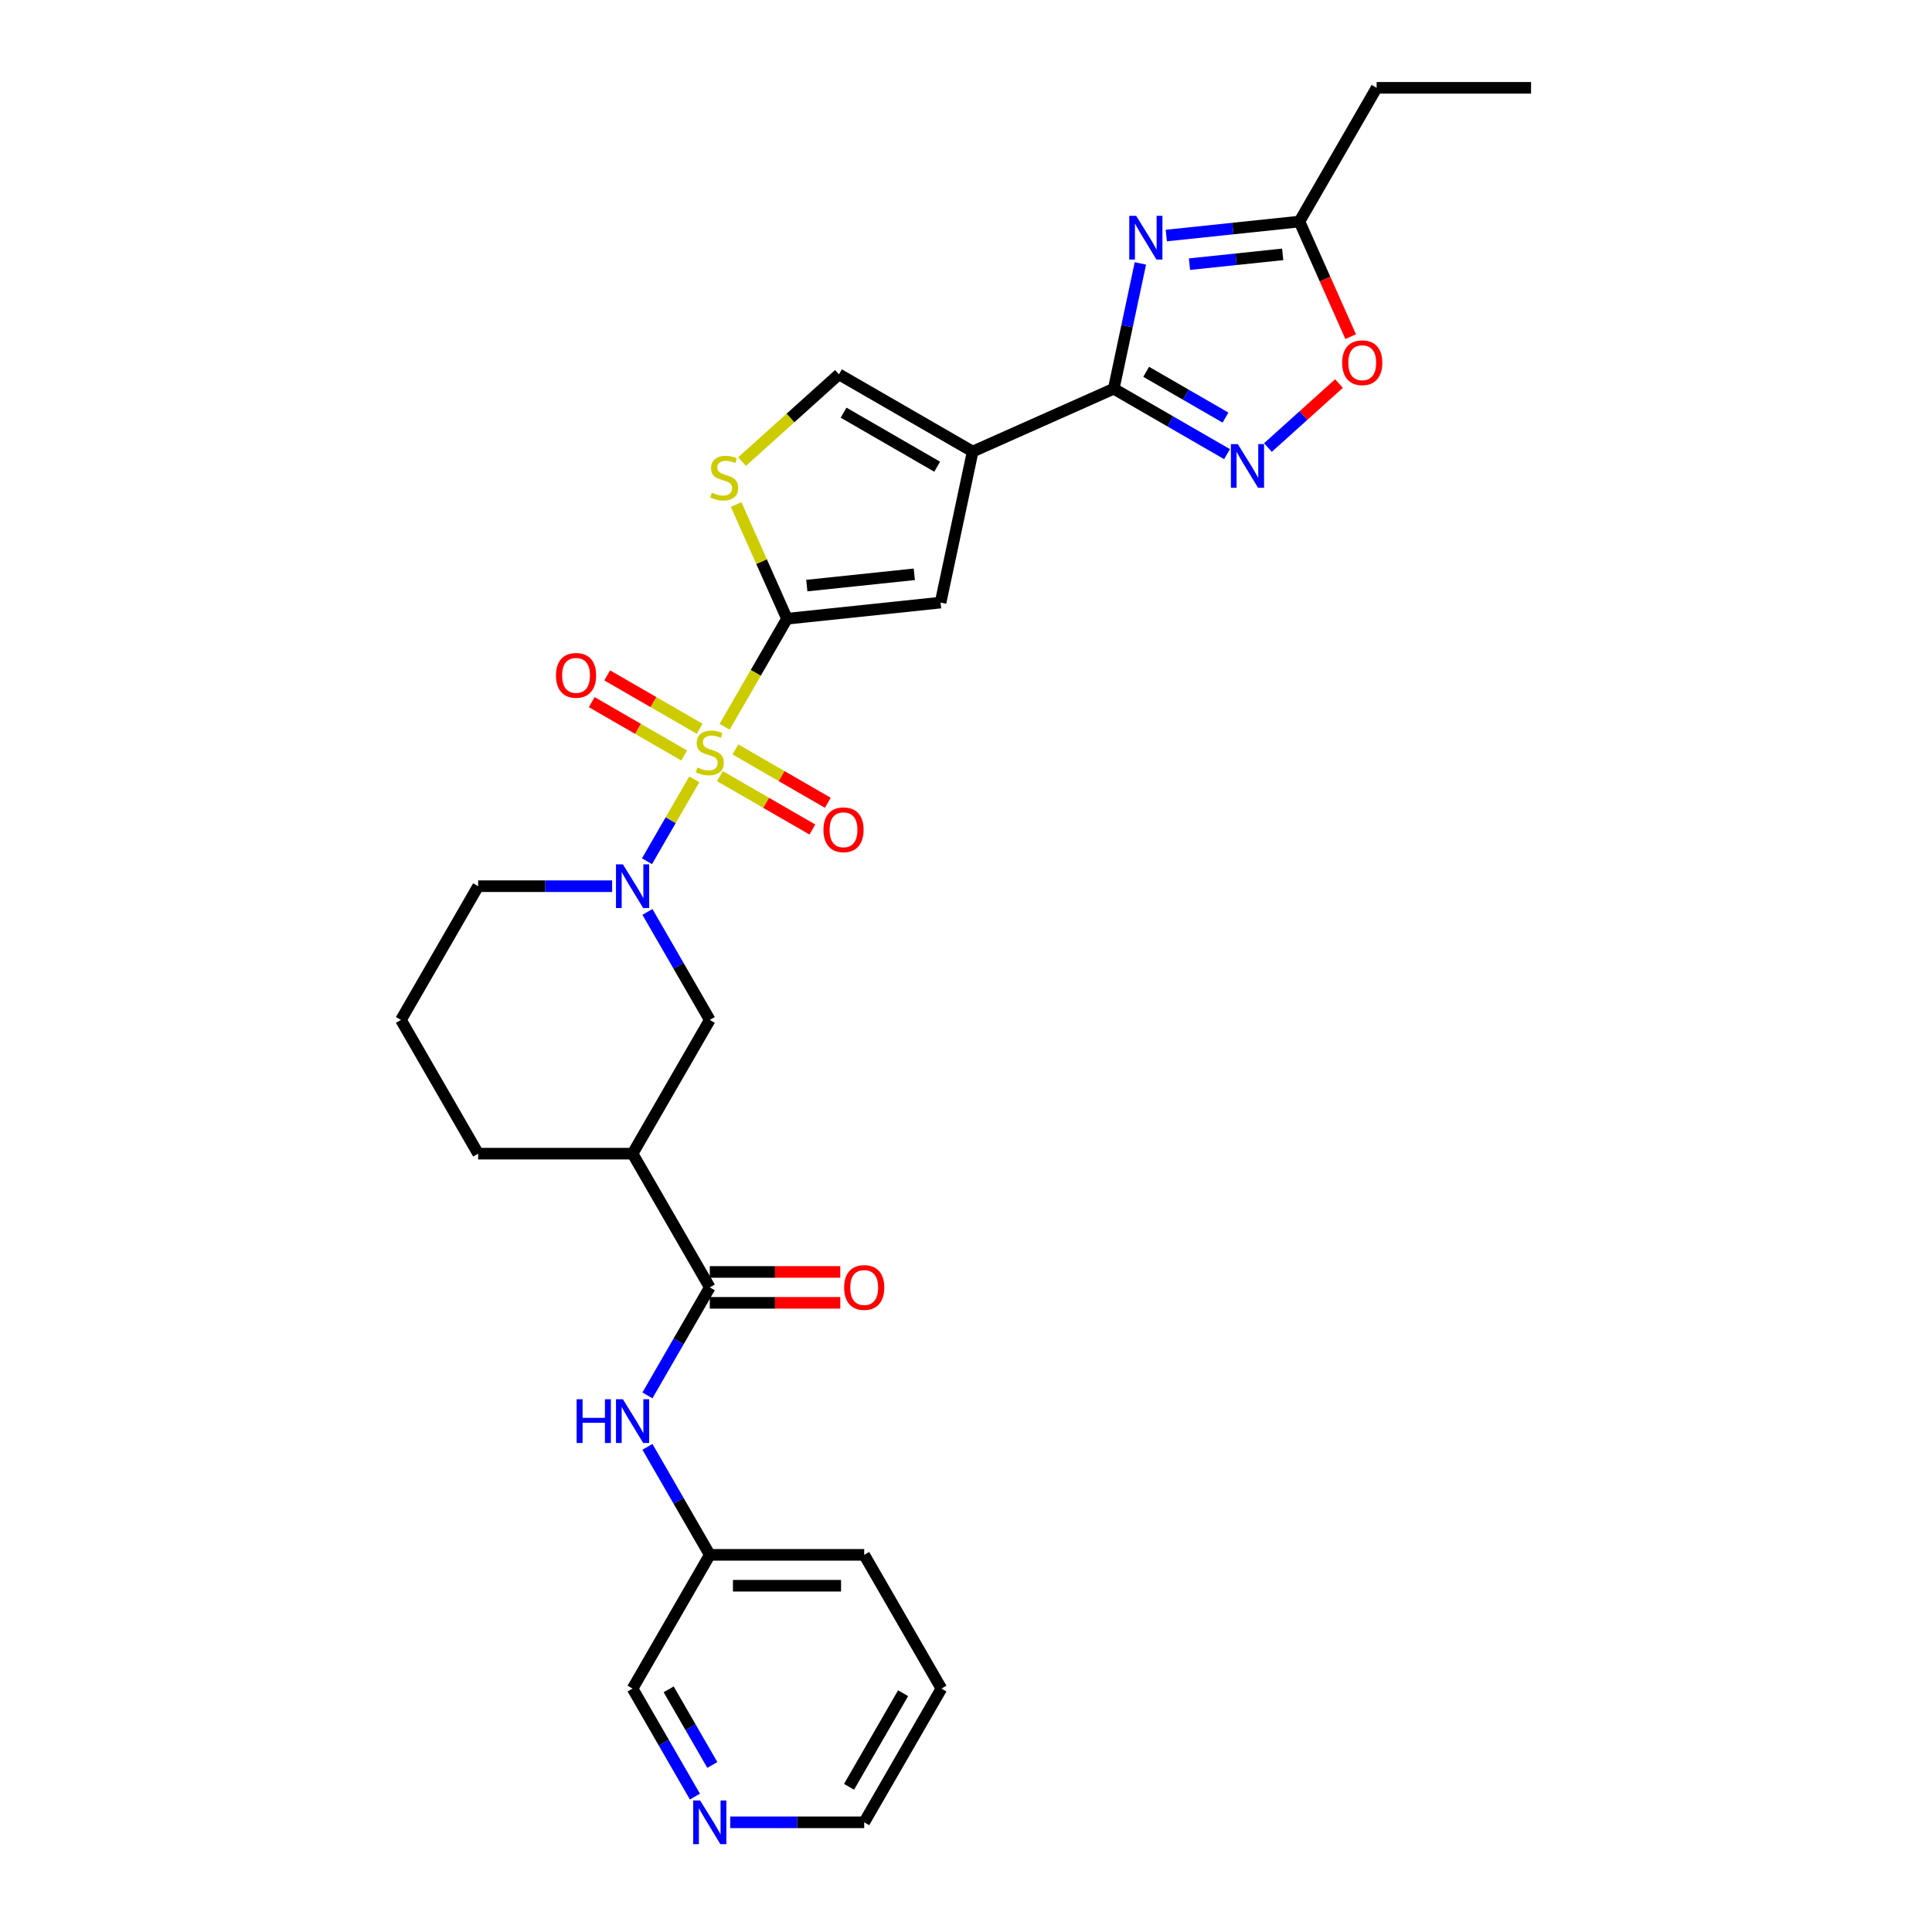 <?xml version='1.0' encoding='iso-8859-1'?>
<svg version='1.1' baseProfile='full'
              xmlns='http://www.w3.org/2000/svg'
                      xmlns:rdkit='http://www.rdkit.org/xml'
                      xmlns:xlink='http://www.w3.org/1999/xlink'
                  xml:space='preserve'
width='1000px' height='1000px' viewBox='0 0 1000 1000'>
<!-- END OF HEADER -->
<rect style='opacity:1.0;fill:#FFFFFF;stroke:none' width='1000' height='1000' x='0' y='0'> </rect>
<path class='bond-0' d='M 375.053,376.19 L 391.2,348.222' style='fill:none;fill-rule:evenodd;stroke:#CCCC00;stroke-width:6px;stroke-linecap:butt;stroke-linejoin:miter;stroke-opacity:1' />
<path class='bond-0' d='M 391.2,348.222 L 407.348,320.254' style='fill:none;fill-rule:evenodd;stroke:#000000;stroke-width:6px;stroke-linecap:butt;stroke-linejoin:miter;stroke-opacity:1' />
<path class='bond-3' d='M 359.364,403.365 L 347.12,424.572' style='fill:none;fill-rule:evenodd;stroke:#CCCC00;stroke-width:6px;stroke-linecap:butt;stroke-linejoin:miter;stroke-opacity:1' />
<path class='bond-3' d='M 347.12,424.572 L 334.876,445.778' style='fill:none;fill-rule:evenodd;stroke:#0000FF;stroke-width:6px;stroke-linecap:butt;stroke-linejoin:miter;stroke-opacity:1' />
<path class='bond-15' d='M 362.125,377.208 L 338.204,363.397' style='fill:none;fill-rule:evenodd;stroke:#CCCC00;stroke-width:6px;stroke-linecap:butt;stroke-linejoin:miter;stroke-opacity:1' />
<path class='bond-15' d='M 338.204,363.397 L 314.282,349.586' style='fill:none;fill-rule:evenodd;stroke:#FF0000;stroke-width:6px;stroke-linecap:butt;stroke-linejoin:miter;stroke-opacity:1' />
<path class='bond-15' d='M 354.132,391.052 L 330.211,377.241' style='fill:none;fill-rule:evenodd;stroke:#CCCC00;stroke-width:6px;stroke-linecap:butt;stroke-linejoin:miter;stroke-opacity:1' />
<path class='bond-15' d='M 330.211,377.241 L 306.29,363.43' style='fill:none;fill-rule:evenodd;stroke:#FF0000;stroke-width:6px;stroke-linecap:butt;stroke-linejoin:miter;stroke-opacity:1' />
<path class='bond-16' d='M 372.643,401.739 L 396.564,415.55' style='fill:none;fill-rule:evenodd;stroke:#CCCC00;stroke-width:6px;stroke-linecap:butt;stroke-linejoin:miter;stroke-opacity:1' />
<path class='bond-16' d='M 396.564,415.55 L 420.485,429.361' style='fill:none;fill-rule:evenodd;stroke:#FF0000;stroke-width:6px;stroke-linecap:butt;stroke-linejoin:miter;stroke-opacity:1' />
<path class='bond-16' d='M 380.636,387.895 L 404.557,401.706' style='fill:none;fill-rule:evenodd;stroke:#CCCC00;stroke-width:6px;stroke-linecap:butt;stroke-linejoin:miter;stroke-opacity:1' />
<path class='bond-16' d='M 404.557,401.706 L 428.478,415.517' style='fill:none;fill-rule:evenodd;stroke:#FF0000;stroke-width:6px;stroke-linecap:butt;stroke-linejoin:miter;stroke-opacity:1' />
<path class='bond-6' d='M 407.348,320.254 L 486.837,311.9' style='fill:none;fill-rule:evenodd;stroke:#000000;stroke-width:6px;stroke-linecap:butt;stroke-linejoin:miter;stroke-opacity:1' />
<path class='bond-6' d='M 417.6,303.103 L 473.243,297.255' style='fill:none;fill-rule:evenodd;stroke:#000000;stroke-width:6px;stroke-linecap:butt;stroke-linejoin:miter;stroke-opacity:1' />
<path class='bond-7' d='M 407.348,320.254 L 394.185,290.691' style='fill:none;fill-rule:evenodd;stroke:#000000;stroke-width:6px;stroke-linecap:butt;stroke-linejoin:miter;stroke-opacity:1' />
<path class='bond-7' d='M 394.185,290.691 L 381.023,261.128' style='fill:none;fill-rule:evenodd;stroke:#CCCC00;stroke-width:6px;stroke-linecap:butt;stroke-linejoin:miter;stroke-opacity:1' />
<path class='bond-1' d='M 503.455,233.719 L 486.837,311.9' style='fill:none;fill-rule:evenodd;stroke:#000000;stroke-width:6px;stroke-linecap:butt;stroke-linejoin:miter;stroke-opacity:1' />
<path class='bond-2' d='M 503.455,233.719 L 576.472,201.209' style='fill:none;fill-rule:evenodd;stroke:#000000;stroke-width:6px;stroke-linecap:butt;stroke-linejoin:miter;stroke-opacity:1' />
<path class='bond-29' d='M 503.455,233.719 L 434.236,193.755' style='fill:none;fill-rule:evenodd;stroke:#000000;stroke-width:6px;stroke-linecap:butt;stroke-linejoin:miter;stroke-opacity:1' />
<path class='bond-29' d='M 485.079,241.568 L 436.626,213.594' style='fill:none;fill-rule:evenodd;stroke:#000000;stroke-width:6px;stroke-linecap:butt;stroke-linejoin:miter;stroke-opacity:1' />
<path class='bond-4' d='M 576.472,201.209 L 583.366,168.777' style='fill:none;fill-rule:evenodd;stroke:#000000;stroke-width:6px;stroke-linecap:butt;stroke-linejoin:miter;stroke-opacity:1' />
<path class='bond-4' d='M 583.366,168.777 L 590.26,136.344' style='fill:none;fill-rule:evenodd;stroke:#0000FF;stroke-width:6px;stroke-linecap:butt;stroke-linejoin:miter;stroke-opacity:1' />
<path class='bond-5' d='M 576.472,201.209 L 605.791,218.136' style='fill:none;fill-rule:evenodd;stroke:#000000;stroke-width:6px;stroke-linecap:butt;stroke-linejoin:miter;stroke-opacity:1' />
<path class='bond-5' d='M 605.791,218.136 L 635.109,235.063' style='fill:none;fill-rule:evenodd;stroke:#0000FF;stroke-width:6px;stroke-linecap:butt;stroke-linejoin:miter;stroke-opacity:1' />
<path class='bond-5' d='M 593.261,192.444 L 613.784,204.293' style='fill:none;fill-rule:evenodd;stroke:#000000;stroke-width:6px;stroke-linecap:butt;stroke-linejoin:miter;stroke-opacity:1' />
<path class='bond-5' d='M 613.784,204.293 L 634.307,216.141' style='fill:none;fill-rule:evenodd;stroke:#0000FF;stroke-width:6px;stroke-linecap:butt;stroke-linejoin:miter;stroke-opacity:1' />
<path class='bond-13' d='M 335.108,472.009 L 351.246,499.961' style='fill:none;fill-rule:evenodd;stroke:#0000FF;stroke-width:6px;stroke-linecap:butt;stroke-linejoin:miter;stroke-opacity:1' />
<path class='bond-13' d='M 351.246,499.961 L 367.384,527.912' style='fill:none;fill-rule:evenodd;stroke:#000000;stroke-width:6px;stroke-linecap:butt;stroke-linejoin:miter;stroke-opacity:1' />
<path class='bond-20' d='M 316.838,458.693 L 282.165,458.693' style='fill:none;fill-rule:evenodd;stroke:#0000FF;stroke-width:6px;stroke-linecap:butt;stroke-linejoin:miter;stroke-opacity:1' />
<path class='bond-20' d='M 282.165,458.693 L 247.493,458.693' style='fill:none;fill-rule:evenodd;stroke:#000000;stroke-width:6px;stroke-linecap:butt;stroke-linejoin:miter;stroke-opacity:1' />
<path class='bond-11' d='M 603.673,121.916 L 638.126,118.295' style='fill:none;fill-rule:evenodd;stroke:#0000FF;stroke-width:6px;stroke-linecap:butt;stroke-linejoin:miter;stroke-opacity:1' />
<path class='bond-11' d='M 638.126,118.295 L 672.58,114.674' style='fill:none;fill-rule:evenodd;stroke:#000000;stroke-width:6px;stroke-linecap:butt;stroke-linejoin:miter;stroke-opacity:1' />
<path class='bond-11' d='M 615.68,136.728 L 639.797,134.193' style='fill:none;fill-rule:evenodd;stroke:#0000FF;stroke-width:6px;stroke-linecap:butt;stroke-linejoin:miter;stroke-opacity:1' />
<path class='bond-11' d='M 639.797,134.193 L 663.915,131.658' style='fill:none;fill-rule:evenodd;stroke:#000000;stroke-width:6px;stroke-linecap:butt;stroke-linejoin:miter;stroke-opacity:1' />
<path class='bond-12' d='M 656.274,231.645 L 674.665,215.085' style='fill:none;fill-rule:evenodd;stroke:#0000FF;stroke-width:6px;stroke-linecap:butt;stroke-linejoin:miter;stroke-opacity:1' />
<path class='bond-12' d='M 674.665,215.085 L 693.057,198.526' style='fill:none;fill-rule:evenodd;stroke:#FF0000;stroke-width:6px;stroke-linecap:butt;stroke-linejoin:miter;stroke-opacity:1' />
<path class='bond-10' d='M 384.094,238.903 L 409.165,216.329' style='fill:none;fill-rule:evenodd;stroke:#CCCC00;stroke-width:6px;stroke-linecap:butt;stroke-linejoin:miter;stroke-opacity:1' />
<path class='bond-10' d='M 409.165,216.329 L 434.236,193.755' style='fill:none;fill-rule:evenodd;stroke:#000000;stroke-width:6px;stroke-linecap:butt;stroke-linejoin:miter;stroke-opacity:1' />
<path class='bond-8' d='M 367.384,666.351 L 327.42,597.131' style='fill:none;fill-rule:evenodd;stroke:#000000;stroke-width:6px;stroke-linecap:butt;stroke-linejoin:miter;stroke-opacity:1' />
<path class='bond-14' d='M 367.384,666.351 L 351.246,694.302' style='fill:none;fill-rule:evenodd;stroke:#000000;stroke-width:6px;stroke-linecap:butt;stroke-linejoin:miter;stroke-opacity:1' />
<path class='bond-14' d='M 351.246,694.302 L 335.108,722.254' style='fill:none;fill-rule:evenodd;stroke:#0000FF;stroke-width:6px;stroke-linecap:butt;stroke-linejoin:miter;stroke-opacity:1' />
<path class='bond-17' d='M 367.384,674.343 L 401.153,674.343' style='fill:none;fill-rule:evenodd;stroke:#000000;stroke-width:6px;stroke-linecap:butt;stroke-linejoin:miter;stroke-opacity:1' />
<path class='bond-17' d='M 401.153,674.343 L 434.923,674.343' style='fill:none;fill-rule:evenodd;stroke:#FF0000;stroke-width:6px;stroke-linecap:butt;stroke-linejoin:miter;stroke-opacity:1' />
<path class='bond-17' d='M 367.384,658.358 L 401.153,658.358' style='fill:none;fill-rule:evenodd;stroke:#000000;stroke-width:6px;stroke-linecap:butt;stroke-linejoin:miter;stroke-opacity:1' />
<path class='bond-17' d='M 401.153,658.358 L 434.923,658.358' style='fill:none;fill-rule:evenodd;stroke:#FF0000;stroke-width:6px;stroke-linecap:butt;stroke-linejoin:miter;stroke-opacity:1' />
<path class='bond-9' d='M 327.42,597.131 L 367.384,527.912' style='fill:none;fill-rule:evenodd;stroke:#000000;stroke-width:6px;stroke-linecap:butt;stroke-linejoin:miter;stroke-opacity:1' />
<path class='bond-30' d='M 327.42,597.131 L 247.493,597.131' style='fill:none;fill-rule:evenodd;stroke:#000000;stroke-width:6px;stroke-linecap:butt;stroke-linejoin:miter;stroke-opacity:1' />
<path class='bond-23' d='M 672.58,114.674 L 712.544,45.455' style='fill:none;fill-rule:evenodd;stroke:#000000;stroke-width:6px;stroke-linecap:butt;stroke-linejoin:miter;stroke-opacity:1' />
<path class='bond-31' d='M 672.58,114.674 L 685.842,144.461' style='fill:none;fill-rule:evenodd;stroke:#000000;stroke-width:6px;stroke-linecap:butt;stroke-linejoin:miter;stroke-opacity:1' />
<path class='bond-31' d='M 685.842,144.461 L 699.104,174.247' style='fill:none;fill-rule:evenodd;stroke:#FF0000;stroke-width:6px;stroke-linecap:butt;stroke-linejoin:miter;stroke-opacity:1' />
<path class='bond-19' d='M 335.108,748.886 L 351.246,776.838' style='fill:none;fill-rule:evenodd;stroke:#0000FF;stroke-width:6px;stroke-linecap:butt;stroke-linejoin:miter;stroke-opacity:1' />
<path class='bond-19' d='M 351.246,776.838 L 367.384,804.789' style='fill:none;fill-rule:evenodd;stroke:#000000;stroke-width:6px;stroke-linecap:butt;stroke-linejoin:miter;stroke-opacity:1' />
<path class='bond-18' d='M 359.696,929.912 L 343.558,901.96' style='fill:none;fill-rule:evenodd;stroke:#0000FF;stroke-width:6px;stroke-linecap:butt;stroke-linejoin:miter;stroke-opacity:1' />
<path class='bond-18' d='M 343.558,901.96 L 327.42,874.008' style='fill:none;fill-rule:evenodd;stroke:#000000;stroke-width:6px;stroke-linecap:butt;stroke-linejoin:miter;stroke-opacity:1' />
<path class='bond-18' d='M 368.698,913.534 L 357.402,893.967' style='fill:none;fill-rule:evenodd;stroke:#0000FF;stroke-width:6px;stroke-linecap:butt;stroke-linejoin:miter;stroke-opacity:1' />
<path class='bond-18' d='M 357.402,893.967 L 346.105,874.401' style='fill:none;fill-rule:evenodd;stroke:#000000;stroke-width:6px;stroke-linecap:butt;stroke-linejoin:miter;stroke-opacity:1' />
<path class='bond-32' d='M 377.966,943.228 L 412.639,943.228' style='fill:none;fill-rule:evenodd;stroke:#0000FF;stroke-width:6px;stroke-linecap:butt;stroke-linejoin:miter;stroke-opacity:1' />
<path class='bond-32' d='M 412.639,943.228 L 447.311,943.228' style='fill:none;fill-rule:evenodd;stroke:#000000;stroke-width:6px;stroke-linecap:butt;stroke-linejoin:miter;stroke-opacity:1' />
<path class='bond-22' d='M 367.384,804.789 L 327.42,874.008' style='fill:none;fill-rule:evenodd;stroke:#000000;stroke-width:6px;stroke-linecap:butt;stroke-linejoin:miter;stroke-opacity:1' />
<path class='bond-26' d='M 367.384,804.789 L 447.311,804.789' style='fill:none;fill-rule:evenodd;stroke:#000000;stroke-width:6px;stroke-linecap:butt;stroke-linejoin:miter;stroke-opacity:1' />
<path class='bond-26' d='M 379.373,820.775 L 435.322,820.775' style='fill:none;fill-rule:evenodd;stroke:#000000;stroke-width:6px;stroke-linecap:butt;stroke-linejoin:miter;stroke-opacity:1' />
<path class='bond-24' d='M 247.493,458.693 L 207.529,527.912' style='fill:none;fill-rule:evenodd;stroke:#000000;stroke-width:6px;stroke-linecap:butt;stroke-linejoin:miter;stroke-opacity:1' />
<path class='bond-21' d='M 247.493,597.131 L 207.529,527.912' style='fill:none;fill-rule:evenodd;stroke:#000000;stroke-width:6px;stroke-linecap:butt;stroke-linejoin:miter;stroke-opacity:1' />
<path class='bond-27' d='M 712.544,45.455 L 792.471,45.455' style='fill:none;fill-rule:evenodd;stroke:#000000;stroke-width:6px;stroke-linecap:butt;stroke-linejoin:miter;stroke-opacity:1' />
<path class='bond-25' d='M 447.311,943.228 L 487.275,874.008' style='fill:none;fill-rule:evenodd;stroke:#000000;stroke-width:6px;stroke-linecap:butt;stroke-linejoin:miter;stroke-opacity:1' />
<path class='bond-25' d='M 439.462,924.852 L 467.437,876.399' style='fill:none;fill-rule:evenodd;stroke:#000000;stroke-width:6px;stroke-linecap:butt;stroke-linejoin:miter;stroke-opacity:1' />
<path class='bond-28' d='M 447.311,804.789 L 487.275,874.008' style='fill:none;fill-rule:evenodd;stroke:#000000;stroke-width:6px;stroke-linecap:butt;stroke-linejoin:miter;stroke-opacity:1' />
<path  class='atom-0' d='M 360.99 397.243
Q 361.245 397.339, 362.3 397.786
Q 363.355 398.234, 364.506 398.521
Q 365.689 398.777, 366.84 398.777
Q 368.982 398.777, 370.229 397.754
Q 371.476 396.699, 371.476 394.877
Q 371.476 393.63, 370.837 392.863
Q 370.229 392.095, 369.27 391.68
Q 368.311 391.264, 366.712 390.785
Q 364.698 390.177, 363.483 389.602
Q 362.3 389.026, 361.437 387.811
Q 360.606 386.596, 360.606 384.55
Q 360.606 381.705, 362.524 379.946
Q 364.474 378.188, 368.311 378.188
Q 370.933 378.188, 373.906 379.435
L 373.171 381.897
Q 370.453 380.778, 368.407 380.778
Q 366.201 380.778, 364.986 381.705
Q 363.771 382.6, 363.803 384.167
Q 363.803 385.381, 364.41 386.117
Q 365.05 386.852, 365.945 387.268
Q 366.872 387.683, 368.407 388.163
Q 370.453 388.802, 371.668 389.442
Q 372.883 390.081, 373.746 391.392
Q 374.641 392.671, 374.641 394.877
Q 374.641 398.01, 372.531 399.704
Q 370.453 401.367, 366.968 401.367
Q 364.954 401.367, 363.419 400.919
Q 361.917 400.504, 360.126 399.768
L 360.99 397.243
' fill='#CCCC00'/>
<path  class='atom-4' d='M 322.417 447.375
L 329.834 459.364
Q 330.569 460.547, 331.752 462.689
Q 332.935 464.831, 332.999 464.959
L 332.999 447.375
L 336.004 447.375
L 336.004 470.011
L 332.903 470.011
L 324.942 456.903
Q 324.015 455.368, 323.024 453.61
Q 322.065 451.851, 321.777 451.308
L 321.777 470.011
L 318.836 470.011
L 318.836 447.375
L 322.417 447.375
' fill='#0000FF'/>
<path  class='atom-5' d='M 588.087 111.711
L 595.504 123.7
Q 596.239 124.883, 597.422 127.025
Q 598.605 129.167, 598.669 129.295
L 598.669 111.711
L 601.675 111.711
L 601.675 134.346
L 598.573 134.346
L 590.613 121.238
Q 589.685 119.704, 588.694 117.945
Q 587.735 116.187, 587.447 115.643
L 587.447 134.346
L 584.506 134.346
L 584.506 111.711
L 588.087 111.711
' fill='#0000FF'/>
<path  class='atom-6' d='M 640.688 229.855
L 648.106 241.845
Q 648.841 243.027, 650.024 245.17
Q 651.207 247.312, 651.271 247.439
L 651.271 229.855
L 654.276 229.855
L 654.276 252.491
L 651.175 252.491
L 643.214 239.383
Q 642.287 237.848, 641.296 236.09
Q 640.337 234.331, 640.049 233.788
L 640.049 252.491
L 637.107 252.491
L 637.107 229.855
L 640.688 229.855
' fill='#0000FF'/>
<path  class='atom-8' d='M 368.444 255.006
Q 368.7 255.102, 369.755 255.549
Q 370.81 255.997, 371.961 256.285
Q 373.144 256.541, 374.295 256.541
Q 376.437 256.541, 377.684 255.518
Q 378.93 254.462, 378.93 252.64
Q 378.93 251.393, 378.291 250.626
Q 377.684 249.859, 376.724 249.443
Q 375.765 249.027, 374.167 248.548
Q 372.153 247.94, 370.938 247.365
Q 369.755 246.789, 368.891 245.575
Q 368.06 244.36, 368.06 242.313
Q 368.06 239.468, 369.978 237.71
Q 371.929 235.951, 375.765 235.951
Q 378.387 235.951, 381.36 237.198
L 380.625 239.66
Q 377.907 238.541, 375.861 238.541
Q 373.655 238.541, 372.44 239.468
Q 371.225 240.363, 371.257 241.93
Q 371.257 243.145, 371.865 243.88
Q 372.504 244.615, 373.399 245.031
Q 374.327 245.447, 375.861 245.926
Q 377.907 246.566, 379.122 247.205
Q 380.337 247.844, 381.2 249.155
Q 382.095 250.434, 382.095 252.64
Q 382.095 255.773, 379.985 257.468
Q 377.907 259.13, 374.422 259.13
Q 372.408 259.13, 370.874 258.683
Q 369.371 258.267, 367.581 257.532
L 368.444 255.006
' fill='#CCCC00'/>
<path  class='atom-13' d='M 694.699 187.755
Q 694.699 182.32, 697.384 179.283
Q 700.07 176.246, 705.089 176.246
Q 710.109 176.246, 712.794 179.283
Q 715.48 182.32, 715.48 187.755
Q 715.48 193.254, 712.762 196.387
Q 710.045 199.489, 705.089 199.489
Q 700.102 199.489, 697.384 196.387
Q 694.699 193.286, 694.699 187.755
M 705.089 196.931
Q 708.542 196.931, 710.397 194.629
Q 712.283 192.295, 712.283 187.755
Q 712.283 183.311, 710.397 181.073
Q 708.542 178.803, 705.089 178.803
Q 701.637 178.803, 699.75 181.041
Q 697.896 183.279, 697.896 187.755
Q 697.896 192.327, 699.75 194.629
Q 701.637 196.931, 705.089 196.931
' fill='#FF0000'/>
<path  class='atom-15' d='M 298.47 724.252
L 301.539 724.252
L 301.539 733.875
L 313.113 733.875
L 313.113 724.252
L 316.182 724.252
L 316.182 746.888
L 313.113 746.888
L 313.113 736.433
L 301.539 736.433
L 301.539 746.888
L 298.47 746.888
L 298.47 724.252
' fill='#0000FF'/>
<path  class='atom-15' d='M 322.417 724.252
L 329.834 736.241
Q 330.569 737.424, 331.752 739.566
Q 332.935 741.708, 332.999 741.836
L 332.999 724.252
L 336.004 724.252
L 336.004 746.888
L 332.903 746.888
L 324.942 733.78
Q 324.015 732.245, 323.024 730.487
Q 322.065 728.728, 321.777 728.185
L 321.777 746.888
L 318.836 746.888
L 318.836 724.252
L 322.417 724.252
' fill='#0000FF'/>
<path  class='atom-16' d='M 287.774 349.574
Q 287.774 344.139, 290.46 341.102
Q 293.145 338.064, 298.165 338.064
Q 303.184 338.064, 305.87 341.102
Q 308.555 344.139, 308.555 349.574
Q 308.555 355.073, 305.838 358.206
Q 303.12 361.307, 298.165 361.307
Q 293.177 361.307, 290.46 358.206
Q 287.774 355.105, 287.774 349.574
M 298.165 358.75
Q 301.617 358.75, 303.472 356.448
Q 305.358 354.114, 305.358 349.574
Q 305.358 345.13, 303.472 342.892
Q 301.617 340.622, 298.165 340.622
Q 294.712 340.622, 292.825 342.86
Q 290.971 345.098, 290.971 349.574
Q 290.971 354.146, 292.825 356.448
Q 294.712 358.75, 298.165 358.75
' fill='#FF0000'/>
<path  class='atom-17' d='M 426.212 429.501
Q 426.212 424.066, 428.898 421.029
Q 431.584 417.992, 436.603 417.992
Q 441.622 417.992, 444.308 421.029
Q 446.994 424.066, 446.994 429.501
Q 446.994 435, 444.276 438.134
Q 441.559 441.235, 436.603 441.235
Q 431.616 441.235, 428.898 438.134
Q 426.212 435.032, 426.212 429.501
M 436.603 438.677
Q 440.056 438.677, 441.91 436.375
Q 443.797 434.041, 443.797 429.501
Q 443.797 425.057, 441.91 422.819
Q 440.056 420.55, 436.603 420.55
Q 433.15 420.55, 431.264 422.787
Q 429.41 425.025, 429.41 429.501
Q 429.41 434.073, 431.264 436.375
Q 433.15 438.677, 436.603 438.677
' fill='#FF0000'/>
<path  class='atom-18' d='M 436.921 666.415
Q 436.921 660.98, 439.606 657.942
Q 442.292 654.905, 447.311 654.905
Q 452.331 654.905, 455.016 657.942
Q 457.702 660.98, 457.702 666.415
Q 457.702 671.914, 454.984 675.047
Q 452.267 678.148, 447.311 678.148
Q 442.324 678.148, 439.606 675.047
Q 436.921 671.946, 436.921 666.415
M 447.311 675.59
Q 450.764 675.59, 452.618 673.288
Q 454.505 670.955, 454.505 666.415
Q 454.505 661.971, 452.618 659.733
Q 450.764 657.463, 447.311 657.463
Q 443.858 657.463, 441.972 659.701
Q 440.118 661.939, 440.118 666.415
Q 440.118 670.987, 441.972 673.288
Q 443.858 675.59, 447.311 675.59
' fill='#FF0000'/>
<path  class='atom-19' d='M 362.38 931.91
L 369.798 943.899
Q 370.533 945.082, 371.716 947.224
Q 372.899 949.366, 372.963 949.494
L 372.963 931.91
L 375.968 931.91
L 375.968 954.545
L 372.867 954.545
L 364.906 941.437
Q 363.979 939.903, 362.988 938.144
Q 362.029 936.386, 361.741 935.842
L 361.741 954.545
L 358.8 954.545
L 358.8 931.91
L 362.38 931.91
' fill='#0000FF'/>
</svg>
